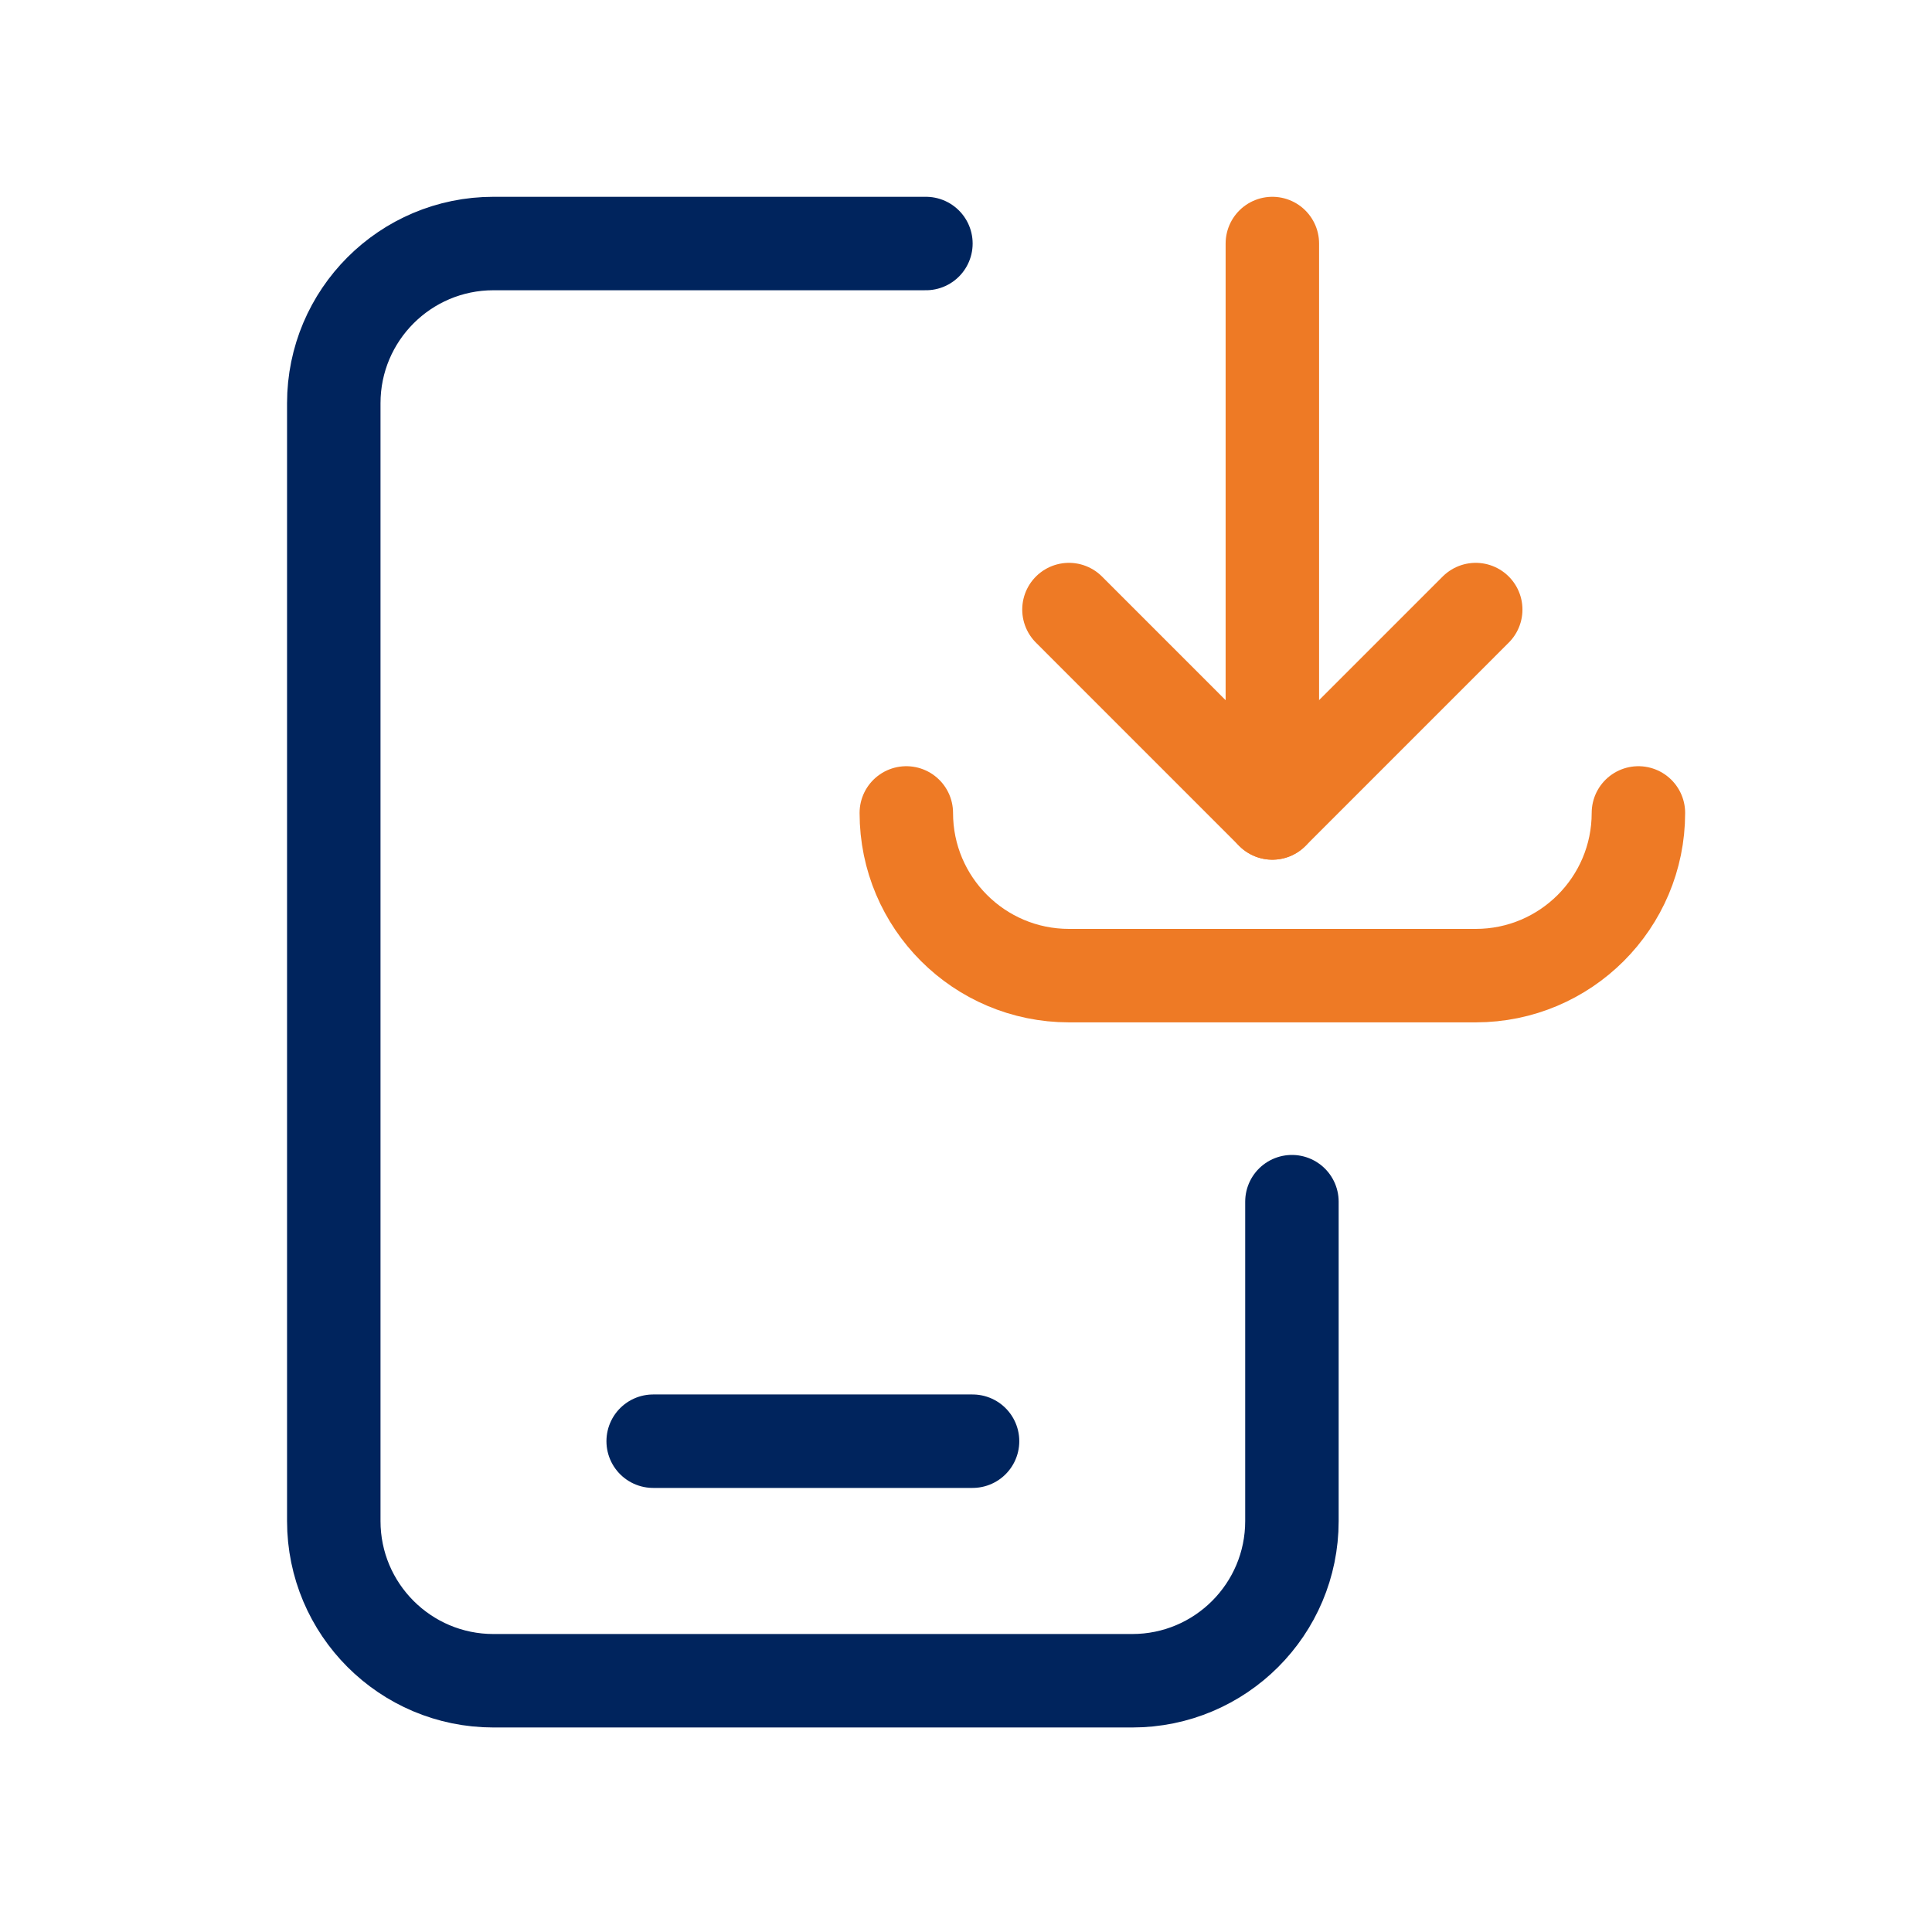 <?xml version="1.0" encoding="UTF-8"?> <svg xmlns="http://www.w3.org/2000/svg" width="123" height="123" viewBox="0 0 123 123" fill="none"><path d="M41.584 91.753H61.917" stroke="#00245D" stroke-width="5.95" stroke-linecap="round" stroke-linejoin="round"></path><path d="M82.25 76.504V96.837C82.25 102.452 77.698 107.004 72.083 107.004H31.416C25.802 107.004 21.25 102.452 21.25 96.837V25.67C21.25 20.055 25.802 15.504 31.416 15.504H58.948" stroke="#00245D" stroke-width="5.95" stroke-linecap="round" stroke-linejoin="round"></path><path d="M81.004 51.755V15.504" stroke="#EE7A25" stroke-width="5.95" stroke-linecap="round" stroke-linejoin="round"></path><path d="M104.309 51.755C104.309 57.475 99.671 62.113 93.951 62.113H68.058C62.337 62.113 57.7 57.475 57.7 51.755" stroke="#EE7A25" stroke-width="5.95" stroke-linecap="round" stroke-linejoin="round"></path><path d="M93.951 38.808L81.002 51.758L68.055 38.808" stroke="#EE7A25" stroke-width="5.95" stroke-linecap="round" stroke-linejoin="round"></path></svg> 